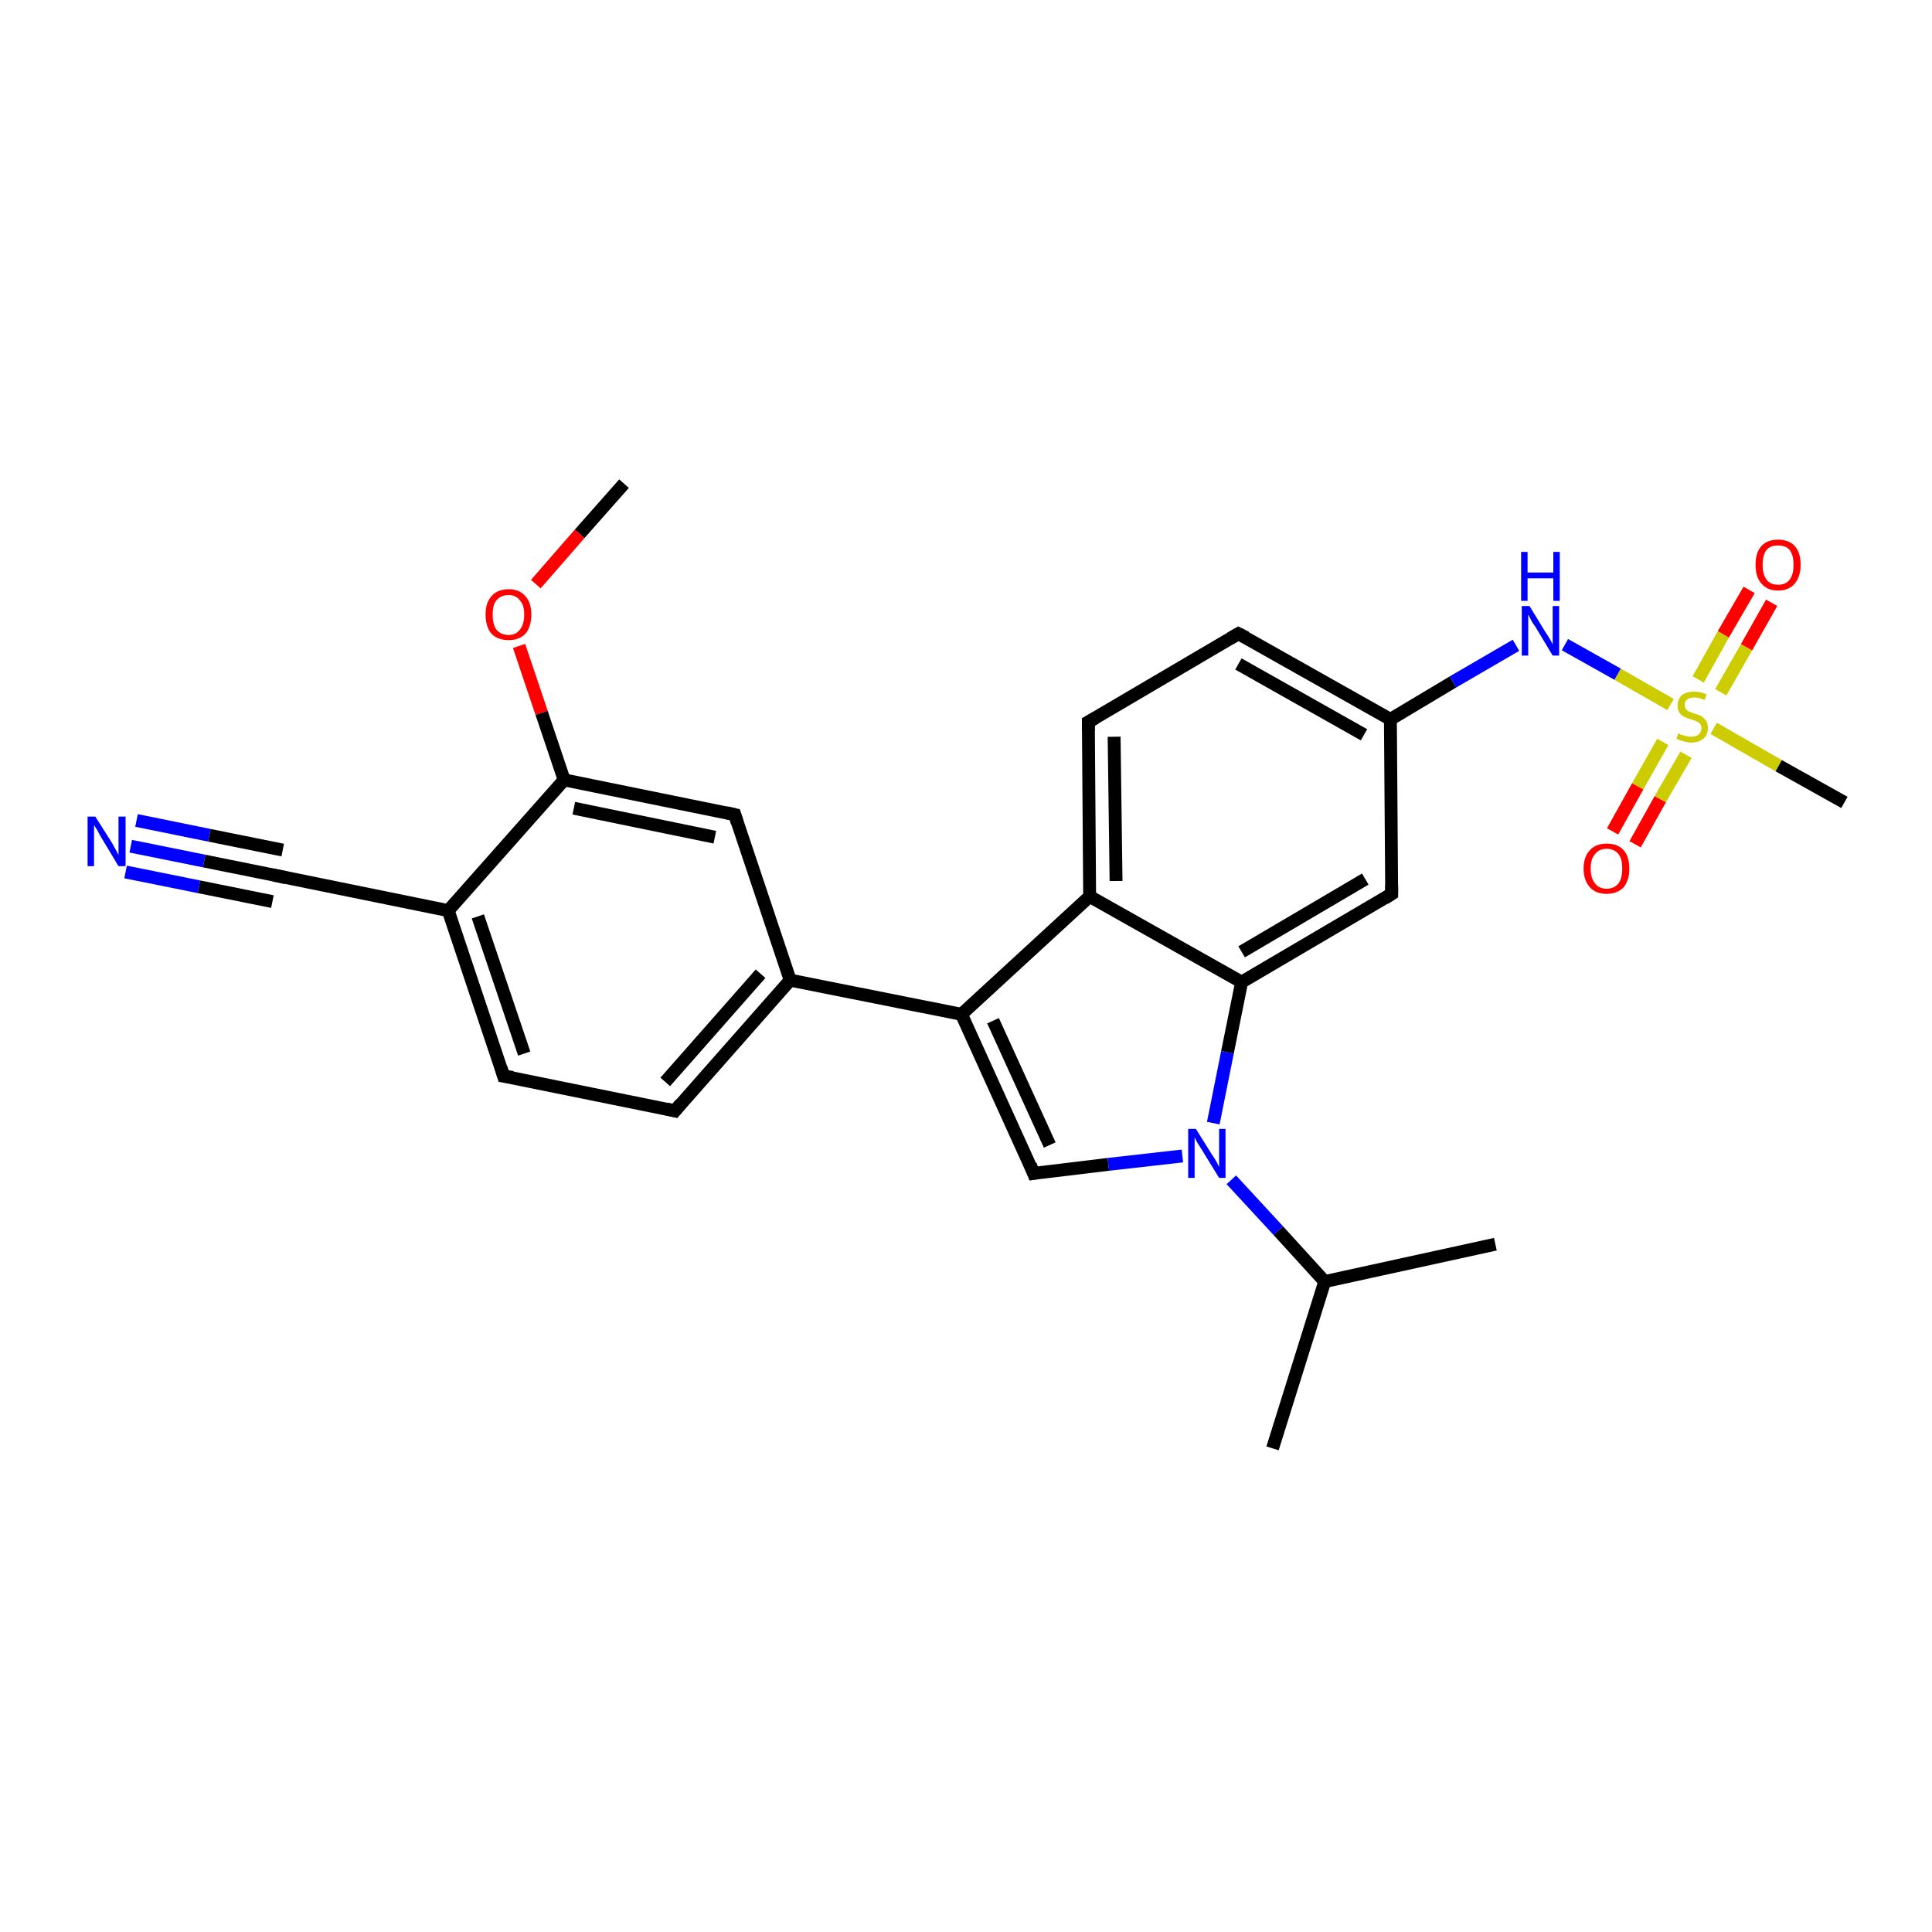 <?xml version='1.0' encoding='iso-8859-1'?>
<svg version='1.1' baseProfile='full'
              xmlns='http://www.w3.org/2000/svg'
                      xmlns:rdkit='http://www.rdkit.org/xml'
                      xmlns:xlink='http://www.w3.org/1999/xlink'
                  xml:space='preserve'
width='300px' height='300px' viewBox='0 0 300 300'>
<!-- END OF HEADER -->
<rect style='opacity:1.0;fill:#FFFFFF;stroke:none' width='300.0' height='300.0' x='0.0' y='0.0'> </rect>
<path class='bond-0 atom-0 atom-1' d='M 96.9,75.1 L 90.0,82.9' style='fill:none;fill-rule:evenodd;stroke:#000000;stroke-width:2.0px;stroke-linecap:butt;stroke-linejoin:miter;stroke-opacity:1' />
<path class='bond-0 atom-0 atom-1' d='M 90.0,82.9 L 83.2,90.7' style='fill:none;fill-rule:evenodd;stroke:#FF0000;stroke-width:2.0px;stroke-linecap:butt;stroke-linejoin:miter;stroke-opacity:1' />
<path class='bond-1 atom-1 atom-2' d='M 80.6,100.3 L 84.1,110.7' style='fill:none;fill-rule:evenodd;stroke:#FF0000;stroke-width:2.0px;stroke-linecap:butt;stroke-linejoin:miter;stroke-opacity:1' />
<path class='bond-1 atom-1 atom-2' d='M 84.1,110.7 L 87.6,121.1' style='fill:none;fill-rule:evenodd;stroke:#000000;stroke-width:2.0px;stroke-linecap:butt;stroke-linejoin:miter;stroke-opacity:1' />
<path class='bond-2 atom-2 atom-3' d='M 87.6,121.1 L 114.1,126.5' style='fill:none;fill-rule:evenodd;stroke:#000000;stroke-width:2.0px;stroke-linecap:butt;stroke-linejoin:miter;stroke-opacity:1' />
<path class='bond-2 atom-2 atom-3' d='M 89.1,125.5 L 111.0,130.0' style='fill:none;fill-rule:evenodd;stroke:#000000;stroke-width:2.0px;stroke-linecap:butt;stroke-linejoin:miter;stroke-opacity:1' />
<path class='bond-3 atom-3 atom-4' d='M 114.1,126.5 L 122.7,152.2' style='fill:none;fill-rule:evenodd;stroke:#000000;stroke-width:2.0px;stroke-linecap:butt;stroke-linejoin:miter;stroke-opacity:1' />
<path class='bond-4 atom-4 atom-5' d='M 122.7,152.2 L 104.8,172.5' style='fill:none;fill-rule:evenodd;stroke:#000000;stroke-width:2.0px;stroke-linecap:butt;stroke-linejoin:miter;stroke-opacity:1' />
<path class='bond-4 atom-4 atom-5' d='M 118.1,151.2 L 103.3,168.0' style='fill:none;fill-rule:evenodd;stroke:#000000;stroke-width:2.0px;stroke-linecap:butt;stroke-linejoin:miter;stroke-opacity:1' />
<path class='bond-5 atom-5 atom-6' d='M 104.8,172.5 L 78.2,167.1' style='fill:none;fill-rule:evenodd;stroke:#000000;stroke-width:2.0px;stroke-linecap:butt;stroke-linejoin:miter;stroke-opacity:1' />
<path class='bond-6 atom-6 atom-7' d='M 78.2,167.1 L 69.6,141.4' style='fill:none;fill-rule:evenodd;stroke:#000000;stroke-width:2.0px;stroke-linecap:butt;stroke-linejoin:miter;stroke-opacity:1' />
<path class='bond-6 atom-6 atom-7' d='M 81.4,163.6 L 74.2,142.3' style='fill:none;fill-rule:evenodd;stroke:#000000;stroke-width:2.0px;stroke-linecap:butt;stroke-linejoin:miter;stroke-opacity:1' />
<path class='bond-7 atom-7 atom-8' d='M 69.6,141.4 L 43.1,136.0' style='fill:none;fill-rule:evenodd;stroke:#000000;stroke-width:2.0px;stroke-linecap:butt;stroke-linejoin:miter;stroke-opacity:1' />
<path class='bond-8 atom-8 atom-9' d='M 43.1,136.0 L 31.7,133.7' style='fill:none;fill-rule:evenodd;stroke:#000000;stroke-width:2.0px;stroke-linecap:butt;stroke-linejoin:miter;stroke-opacity:1' />
<path class='bond-8 atom-8 atom-9' d='M 31.7,133.7 L 20.3,131.4' style='fill:none;fill-rule:evenodd;stroke:#0000FF;stroke-width:2.0px;stroke-linecap:butt;stroke-linejoin:miter;stroke-opacity:1' />
<path class='bond-8 atom-8 atom-9' d='M 42.3,140.0 L 30.9,137.7' style='fill:none;fill-rule:evenodd;stroke:#000000;stroke-width:2.0px;stroke-linecap:butt;stroke-linejoin:miter;stroke-opacity:1' />
<path class='bond-8 atom-8 atom-9' d='M 30.9,137.7 L 19.5,135.4' style='fill:none;fill-rule:evenodd;stroke:#0000FF;stroke-width:2.0px;stroke-linecap:butt;stroke-linejoin:miter;stroke-opacity:1' />
<path class='bond-8 atom-8 atom-9' d='M 43.9,132.0 L 32.5,129.7' style='fill:none;fill-rule:evenodd;stroke:#000000;stroke-width:2.0px;stroke-linecap:butt;stroke-linejoin:miter;stroke-opacity:1' />
<path class='bond-8 atom-8 atom-9' d='M 32.5,129.7 L 21.2,127.4' style='fill:none;fill-rule:evenodd;stroke:#0000FF;stroke-width:2.0px;stroke-linecap:butt;stroke-linejoin:miter;stroke-opacity:1' />
<path class='bond-9 atom-4 atom-10' d='M 122.7,152.2 L 149.3,157.5' style='fill:none;fill-rule:evenodd;stroke:#000000;stroke-width:2.0px;stroke-linecap:butt;stroke-linejoin:miter;stroke-opacity:1' />
<path class='bond-10 atom-10 atom-11' d='M 149.3,157.5 L 160.5,182.2' style='fill:none;fill-rule:evenodd;stroke:#000000;stroke-width:2.0px;stroke-linecap:butt;stroke-linejoin:miter;stroke-opacity:1' />
<path class='bond-10 atom-10 atom-11' d='M 154.2,158.5 L 163.0,177.8' style='fill:none;fill-rule:evenodd;stroke:#000000;stroke-width:2.0px;stroke-linecap:butt;stroke-linejoin:miter;stroke-opacity:1' />
<path class='bond-11 atom-11 atom-12' d='M 160.5,182.2 L 172.1,180.8' style='fill:none;fill-rule:evenodd;stroke:#000000;stroke-width:2.0px;stroke-linecap:butt;stroke-linejoin:miter;stroke-opacity:1' />
<path class='bond-11 atom-11 atom-12' d='M 172.1,180.8 L 183.6,179.5' style='fill:none;fill-rule:evenodd;stroke:#0000FF;stroke-width:2.0px;stroke-linecap:butt;stroke-linejoin:miter;stroke-opacity:1' />
<path class='bond-12 atom-12 atom-13' d='M 191.2,183.2 L 198.5,191.1' style='fill:none;fill-rule:evenodd;stroke:#0000FF;stroke-width:2.0px;stroke-linecap:butt;stroke-linejoin:miter;stroke-opacity:1' />
<path class='bond-12 atom-12 atom-13' d='M 198.5,191.1 L 205.7,199.0' style='fill:none;fill-rule:evenodd;stroke:#000000;stroke-width:2.0px;stroke-linecap:butt;stroke-linejoin:miter;stroke-opacity:1' />
<path class='bond-13 atom-13 atom-14' d='M 205.7,199.0 L 197.6,224.9' style='fill:none;fill-rule:evenodd;stroke:#000000;stroke-width:2.0px;stroke-linecap:butt;stroke-linejoin:miter;stroke-opacity:1' />
<path class='bond-14 atom-13 atom-15' d='M 205.7,199.0 L 232.2,193.2' style='fill:none;fill-rule:evenodd;stroke:#000000;stroke-width:2.0px;stroke-linecap:butt;stroke-linejoin:miter;stroke-opacity:1' />
<path class='bond-15 atom-12 atom-16' d='M 188.4,174.4 L 190.6,163.4' style='fill:none;fill-rule:evenodd;stroke:#0000FF;stroke-width:2.0px;stroke-linecap:butt;stroke-linejoin:miter;stroke-opacity:1' />
<path class='bond-15 atom-12 atom-16' d='M 190.6,163.4 L 192.8,152.5' style='fill:none;fill-rule:evenodd;stroke:#000000;stroke-width:2.0px;stroke-linecap:butt;stroke-linejoin:miter;stroke-opacity:1' />
<path class='bond-16 atom-16 atom-17' d='M 192.8,152.5 L 216.1,138.8' style='fill:none;fill-rule:evenodd;stroke:#000000;stroke-width:2.0px;stroke-linecap:butt;stroke-linejoin:miter;stroke-opacity:1' />
<path class='bond-16 atom-16 atom-17' d='M 192.8,147.8 L 212.0,136.5' style='fill:none;fill-rule:evenodd;stroke:#000000;stroke-width:2.0px;stroke-linecap:butt;stroke-linejoin:miter;stroke-opacity:1' />
<path class='bond-17 atom-17 atom-18' d='M 216.1,138.8 L 215.9,111.7' style='fill:none;fill-rule:evenodd;stroke:#000000;stroke-width:2.0px;stroke-linecap:butt;stroke-linejoin:miter;stroke-opacity:1' />
<path class='bond-18 atom-18 atom-19' d='M 215.9,111.7 L 225.6,105.9' style='fill:none;fill-rule:evenodd;stroke:#000000;stroke-width:2.0px;stroke-linecap:butt;stroke-linejoin:miter;stroke-opacity:1' />
<path class='bond-18 atom-18 atom-19' d='M 225.6,105.9 L 235.4,100.2' style='fill:none;fill-rule:evenodd;stroke:#0000FF;stroke-width:2.0px;stroke-linecap:butt;stroke-linejoin:miter;stroke-opacity:1' />
<path class='bond-19 atom-19 atom-20' d='M 243.0,100.1 L 251.2,104.7' style='fill:none;fill-rule:evenodd;stroke:#0000FF;stroke-width:2.0px;stroke-linecap:butt;stroke-linejoin:miter;stroke-opacity:1' />
<path class='bond-19 atom-19 atom-20' d='M 251.2,104.7 L 259.4,109.4' style='fill:none;fill-rule:evenodd;stroke:#CCCC00;stroke-width:2.0px;stroke-linecap:butt;stroke-linejoin:miter;stroke-opacity:1' />
<path class='bond-20 atom-20 atom-21' d='M 266.1,113.1 L 276.2,118.9' style='fill:none;fill-rule:evenodd;stroke:#CCCC00;stroke-width:2.0px;stroke-linecap:butt;stroke-linejoin:miter;stroke-opacity:1' />
<path class='bond-20 atom-20 atom-21' d='M 276.2,118.9 L 286.4,124.6' style='fill:none;fill-rule:evenodd;stroke:#000000;stroke-width:2.0px;stroke-linecap:butt;stroke-linejoin:miter;stroke-opacity:1' />
<path class='bond-21 atom-20 atom-22' d='M 258.2,115.2 L 254.3,122.1' style='fill:none;fill-rule:evenodd;stroke:#CCCC00;stroke-width:2.0px;stroke-linecap:butt;stroke-linejoin:miter;stroke-opacity:1' />
<path class='bond-21 atom-20 atom-22' d='M 254.3,122.1 L 250.4,129.1' style='fill:none;fill-rule:evenodd;stroke:#FF0000;stroke-width:2.0px;stroke-linecap:butt;stroke-linejoin:miter;stroke-opacity:1' />
<path class='bond-21 atom-20 atom-22' d='M 261.8,117.2 L 257.8,124.1' style='fill:none;fill-rule:evenodd;stroke:#CCCC00;stroke-width:2.0px;stroke-linecap:butt;stroke-linejoin:miter;stroke-opacity:1' />
<path class='bond-21 atom-20 atom-22' d='M 257.8,124.1 L 253.9,131.1' style='fill:none;fill-rule:evenodd;stroke:#FF0000;stroke-width:2.0px;stroke-linecap:butt;stroke-linejoin:miter;stroke-opacity:1' />
<path class='bond-22 atom-20 atom-23' d='M 267.2,107.5 L 271.2,100.5' style='fill:none;fill-rule:evenodd;stroke:#CCCC00;stroke-width:2.0px;stroke-linecap:butt;stroke-linejoin:miter;stroke-opacity:1' />
<path class='bond-22 atom-20 atom-23' d='M 271.2,100.5 L 275.1,93.6' style='fill:none;fill-rule:evenodd;stroke:#FF0000;stroke-width:2.0px;stroke-linecap:butt;stroke-linejoin:miter;stroke-opacity:1' />
<path class='bond-22 atom-20 atom-23' d='M 263.7,105.5 L 267.6,98.5' style='fill:none;fill-rule:evenodd;stroke:#CCCC00;stroke-width:2.0px;stroke-linecap:butt;stroke-linejoin:miter;stroke-opacity:1' />
<path class='bond-22 atom-20 atom-23' d='M 267.6,98.5 L 271.6,91.6' style='fill:none;fill-rule:evenodd;stroke:#FF0000;stroke-width:2.0px;stroke-linecap:butt;stroke-linejoin:miter;stroke-opacity:1' />
<path class='bond-23 atom-18 atom-24' d='M 215.9,111.7 L 192.3,98.4' style='fill:none;fill-rule:evenodd;stroke:#000000;stroke-width:2.0px;stroke-linecap:butt;stroke-linejoin:miter;stroke-opacity:1' />
<path class='bond-23 atom-18 atom-24' d='M 211.8,114.1 L 192.3,103.1' style='fill:none;fill-rule:evenodd;stroke:#000000;stroke-width:2.0px;stroke-linecap:butt;stroke-linejoin:miter;stroke-opacity:1' />
<path class='bond-24 atom-24 atom-25' d='M 192.3,98.4 L 169.0,112.1' style='fill:none;fill-rule:evenodd;stroke:#000000;stroke-width:2.0px;stroke-linecap:butt;stroke-linejoin:miter;stroke-opacity:1' />
<path class='bond-25 atom-25 atom-26' d='M 169.0,112.1 L 169.2,139.2' style='fill:none;fill-rule:evenodd;stroke:#000000;stroke-width:2.0px;stroke-linecap:butt;stroke-linejoin:miter;stroke-opacity:1' />
<path class='bond-25 atom-25 atom-26' d='M 173.0,114.4 L 173.3,136.8' style='fill:none;fill-rule:evenodd;stroke:#000000;stroke-width:2.0px;stroke-linecap:butt;stroke-linejoin:miter;stroke-opacity:1' />
<path class='bond-26 atom-7 atom-2' d='M 69.6,141.4 L 87.6,121.1' style='fill:none;fill-rule:evenodd;stroke:#000000;stroke-width:2.0px;stroke-linecap:butt;stroke-linejoin:miter;stroke-opacity:1' />
<path class='bond-27 atom-26 atom-10' d='M 169.2,139.2 L 149.3,157.5' style='fill:none;fill-rule:evenodd;stroke:#000000;stroke-width:2.0px;stroke-linecap:butt;stroke-linejoin:miter;stroke-opacity:1' />
<path class='bond-28 atom-26 atom-16' d='M 169.2,139.2 L 192.8,152.5' style='fill:none;fill-rule:evenodd;stroke:#000000;stroke-width:2.0px;stroke-linecap:butt;stroke-linejoin:miter;stroke-opacity:1' />
<path d='M 112.8,126.2 L 114.1,126.5 L 114.5,127.8' style='fill:none;stroke:#000000;stroke-width:2.0px;stroke-linecap:butt;stroke-linejoin:miter;stroke-opacity:1;' />
<path d='M 105.7,171.4 L 104.8,172.5 L 103.5,172.2' style='fill:none;stroke:#000000;stroke-width:2.0px;stroke-linecap:butt;stroke-linejoin:miter;stroke-opacity:1;' />
<path d='M 79.6,167.3 L 78.2,167.1 L 77.8,165.8' style='fill:none;stroke:#000000;stroke-width:2.0px;stroke-linecap:butt;stroke-linejoin:miter;stroke-opacity:1;' />
<path d='M 44.4,136.3 L 43.1,136.0 L 42.5,135.9' style='fill:none;stroke:#000000;stroke-width:2.0px;stroke-linecap:butt;stroke-linejoin:miter;stroke-opacity:1;' />
<path d='M 160.0,180.9 L 160.5,182.2 L 161.1,182.1' style='fill:none;stroke:#000000;stroke-width:2.0px;stroke-linecap:butt;stroke-linejoin:miter;stroke-opacity:1;' />
<path d='M 215.0,139.5 L 216.1,138.8 L 216.1,137.4' style='fill:none;stroke:#000000;stroke-width:2.0px;stroke-linecap:butt;stroke-linejoin:miter;stroke-opacity:1;' />
<path d='M 193.5,99.0 L 192.3,98.4 L 191.1,99.1' style='fill:none;stroke:#000000;stroke-width:2.0px;stroke-linecap:butt;stroke-linejoin:miter;stroke-opacity:1;' />
<path d='M 170.1,111.5 L 169.0,112.1 L 169.0,113.5' style='fill:none;stroke:#000000;stroke-width:2.0px;stroke-linecap:butt;stroke-linejoin:miter;stroke-opacity:1;' />
<path class='atom-1' d='M 75.4 95.4
Q 75.4 93.6, 76.3 92.6
Q 77.2 91.5, 79.0 91.5
Q 80.7 91.5, 81.6 92.6
Q 82.5 93.6, 82.5 95.4
Q 82.5 97.3, 81.6 98.4
Q 80.6 99.4, 79.0 99.4
Q 77.3 99.4, 76.3 98.4
Q 75.4 97.3, 75.4 95.4
M 79.0 98.6
Q 80.1 98.6, 80.7 97.8
Q 81.4 97.0, 81.4 95.4
Q 81.4 93.9, 80.7 93.2
Q 80.1 92.4, 79.0 92.4
Q 77.8 92.4, 77.1 93.2
Q 76.5 93.9, 76.5 95.4
Q 76.5 97.0, 77.1 97.8
Q 77.8 98.6, 79.0 98.6
' fill='#FF0000'/>
<path class='atom-9' d='M 14.8 126.8
L 17.4 130.9
Q 17.6 131.3, 18.0 132.0
Q 18.4 132.7, 18.4 132.8
L 18.4 126.8
L 19.5 126.8
L 19.5 134.5
L 18.4 134.5
L 15.7 130.0
Q 15.4 129.5, 15.1 128.9
Q 14.7 128.3, 14.6 128.1
L 14.6 134.5
L 13.6 134.5
L 13.6 126.8
L 14.8 126.8
' fill='#0000FF'/>
<path class='atom-12' d='M 185.7 175.3
L 188.2 179.3
Q 188.5 179.7, 188.9 180.4
Q 189.3 181.2, 189.3 181.2
L 189.3 175.3
L 190.3 175.3
L 190.3 182.9
L 189.3 182.9
L 186.6 178.5
Q 186.3 178.0, 185.9 177.4
Q 185.6 176.8, 185.5 176.6
L 185.5 182.9
L 184.5 182.9
L 184.5 175.3
L 185.7 175.3
' fill='#0000FF'/>
<path class='atom-19' d='M 237.5 94.1
L 240.0 98.2
Q 240.3 98.6, 240.7 99.3
Q 241.1 100.0, 241.1 100.1
L 241.1 94.1
L 242.1 94.1
L 242.1 101.8
L 241.1 101.8
L 238.4 97.3
Q 238.0 96.8, 237.7 96.2
Q 237.4 95.6, 237.3 95.4
L 237.3 101.8
L 236.3 101.8
L 236.3 94.1
L 237.5 94.1
' fill='#0000FF'/>
<path class='atom-19' d='M 236.2 85.7
L 237.2 85.7
L 237.2 88.9
L 241.2 88.9
L 241.2 85.7
L 242.2 85.7
L 242.2 93.3
L 241.2 93.3
L 241.2 89.8
L 237.2 89.8
L 237.2 93.3
L 236.2 93.3
L 236.2 85.7
' fill='#0000FF'/>
<path class='atom-20' d='M 260.6 113.9
Q 260.7 113.9, 261.1 114.1
Q 261.4 114.2, 261.8 114.3
Q 262.2 114.4, 262.6 114.4
Q 263.3 114.4, 263.7 114.1
Q 264.2 113.7, 264.2 113.1
Q 264.2 112.7, 264.0 112.4
Q 263.7 112.1, 263.4 112.0
Q 263.1 111.9, 262.6 111.7
Q 261.9 111.5, 261.5 111.3
Q 261.1 111.1, 260.8 110.7
Q 260.5 110.3, 260.5 109.6
Q 260.5 108.6, 261.1 108.0
Q 261.8 107.4, 263.1 107.4
Q 264.0 107.4, 265.0 107.8
L 264.7 108.7
Q 263.8 108.3, 263.1 108.3
Q 262.4 108.3, 262.0 108.6
Q 261.6 108.9, 261.6 109.4
Q 261.6 109.9, 261.8 110.1
Q 262.0 110.4, 262.3 110.5
Q 262.6 110.6, 263.1 110.8
Q 263.8 111.0, 264.2 111.2
Q 264.6 111.5, 264.9 111.9
Q 265.2 112.3, 265.2 113.1
Q 265.2 114.1, 264.5 114.7
Q 263.8 115.3, 262.6 115.3
Q 262.0 115.3, 261.4 115.1
Q 260.9 115.0, 260.3 114.7
L 260.6 113.9
' fill='#CCCC00'/>
<path class='atom-22' d='M 245.9 134.9
Q 245.9 133.0, 246.9 132.0
Q 247.8 131.0, 249.5 131.0
Q 251.2 131.0, 252.1 132.0
Q 253.0 133.0, 253.0 134.9
Q 253.0 136.7, 252.1 137.8
Q 251.1 138.8, 249.5 138.8
Q 247.8 138.8, 246.9 137.8
Q 245.9 136.7, 245.9 134.9
M 249.5 138.0
Q 250.6 138.0, 251.3 137.2
Q 251.9 136.4, 251.9 134.9
Q 251.9 133.3, 251.3 132.6
Q 250.6 131.8, 249.5 131.8
Q 248.3 131.8, 247.7 132.6
Q 247.0 133.3, 247.0 134.9
Q 247.0 136.4, 247.7 137.2
Q 248.3 138.0, 249.5 138.0
' fill='#FF0000'/>
<path class='atom-23' d='M 272.6 87.7
Q 272.6 85.8, 273.5 84.8
Q 274.4 83.8, 276.1 83.8
Q 277.8 83.8, 278.7 84.8
Q 279.6 85.8, 279.6 87.7
Q 279.6 89.5, 278.7 90.6
Q 277.8 91.7, 276.1 91.7
Q 274.4 91.7, 273.5 90.6
Q 272.6 89.6, 272.6 87.7
M 276.1 90.8
Q 277.3 90.8, 277.9 90.0
Q 278.5 89.2, 278.5 87.7
Q 278.5 86.2, 277.9 85.4
Q 277.3 84.7, 276.1 84.7
Q 274.9 84.7, 274.3 85.4
Q 273.7 86.2, 273.7 87.7
Q 273.7 89.2, 274.3 90.0
Q 274.9 90.8, 276.1 90.8
' fill='#FF0000'/>
</svg>
